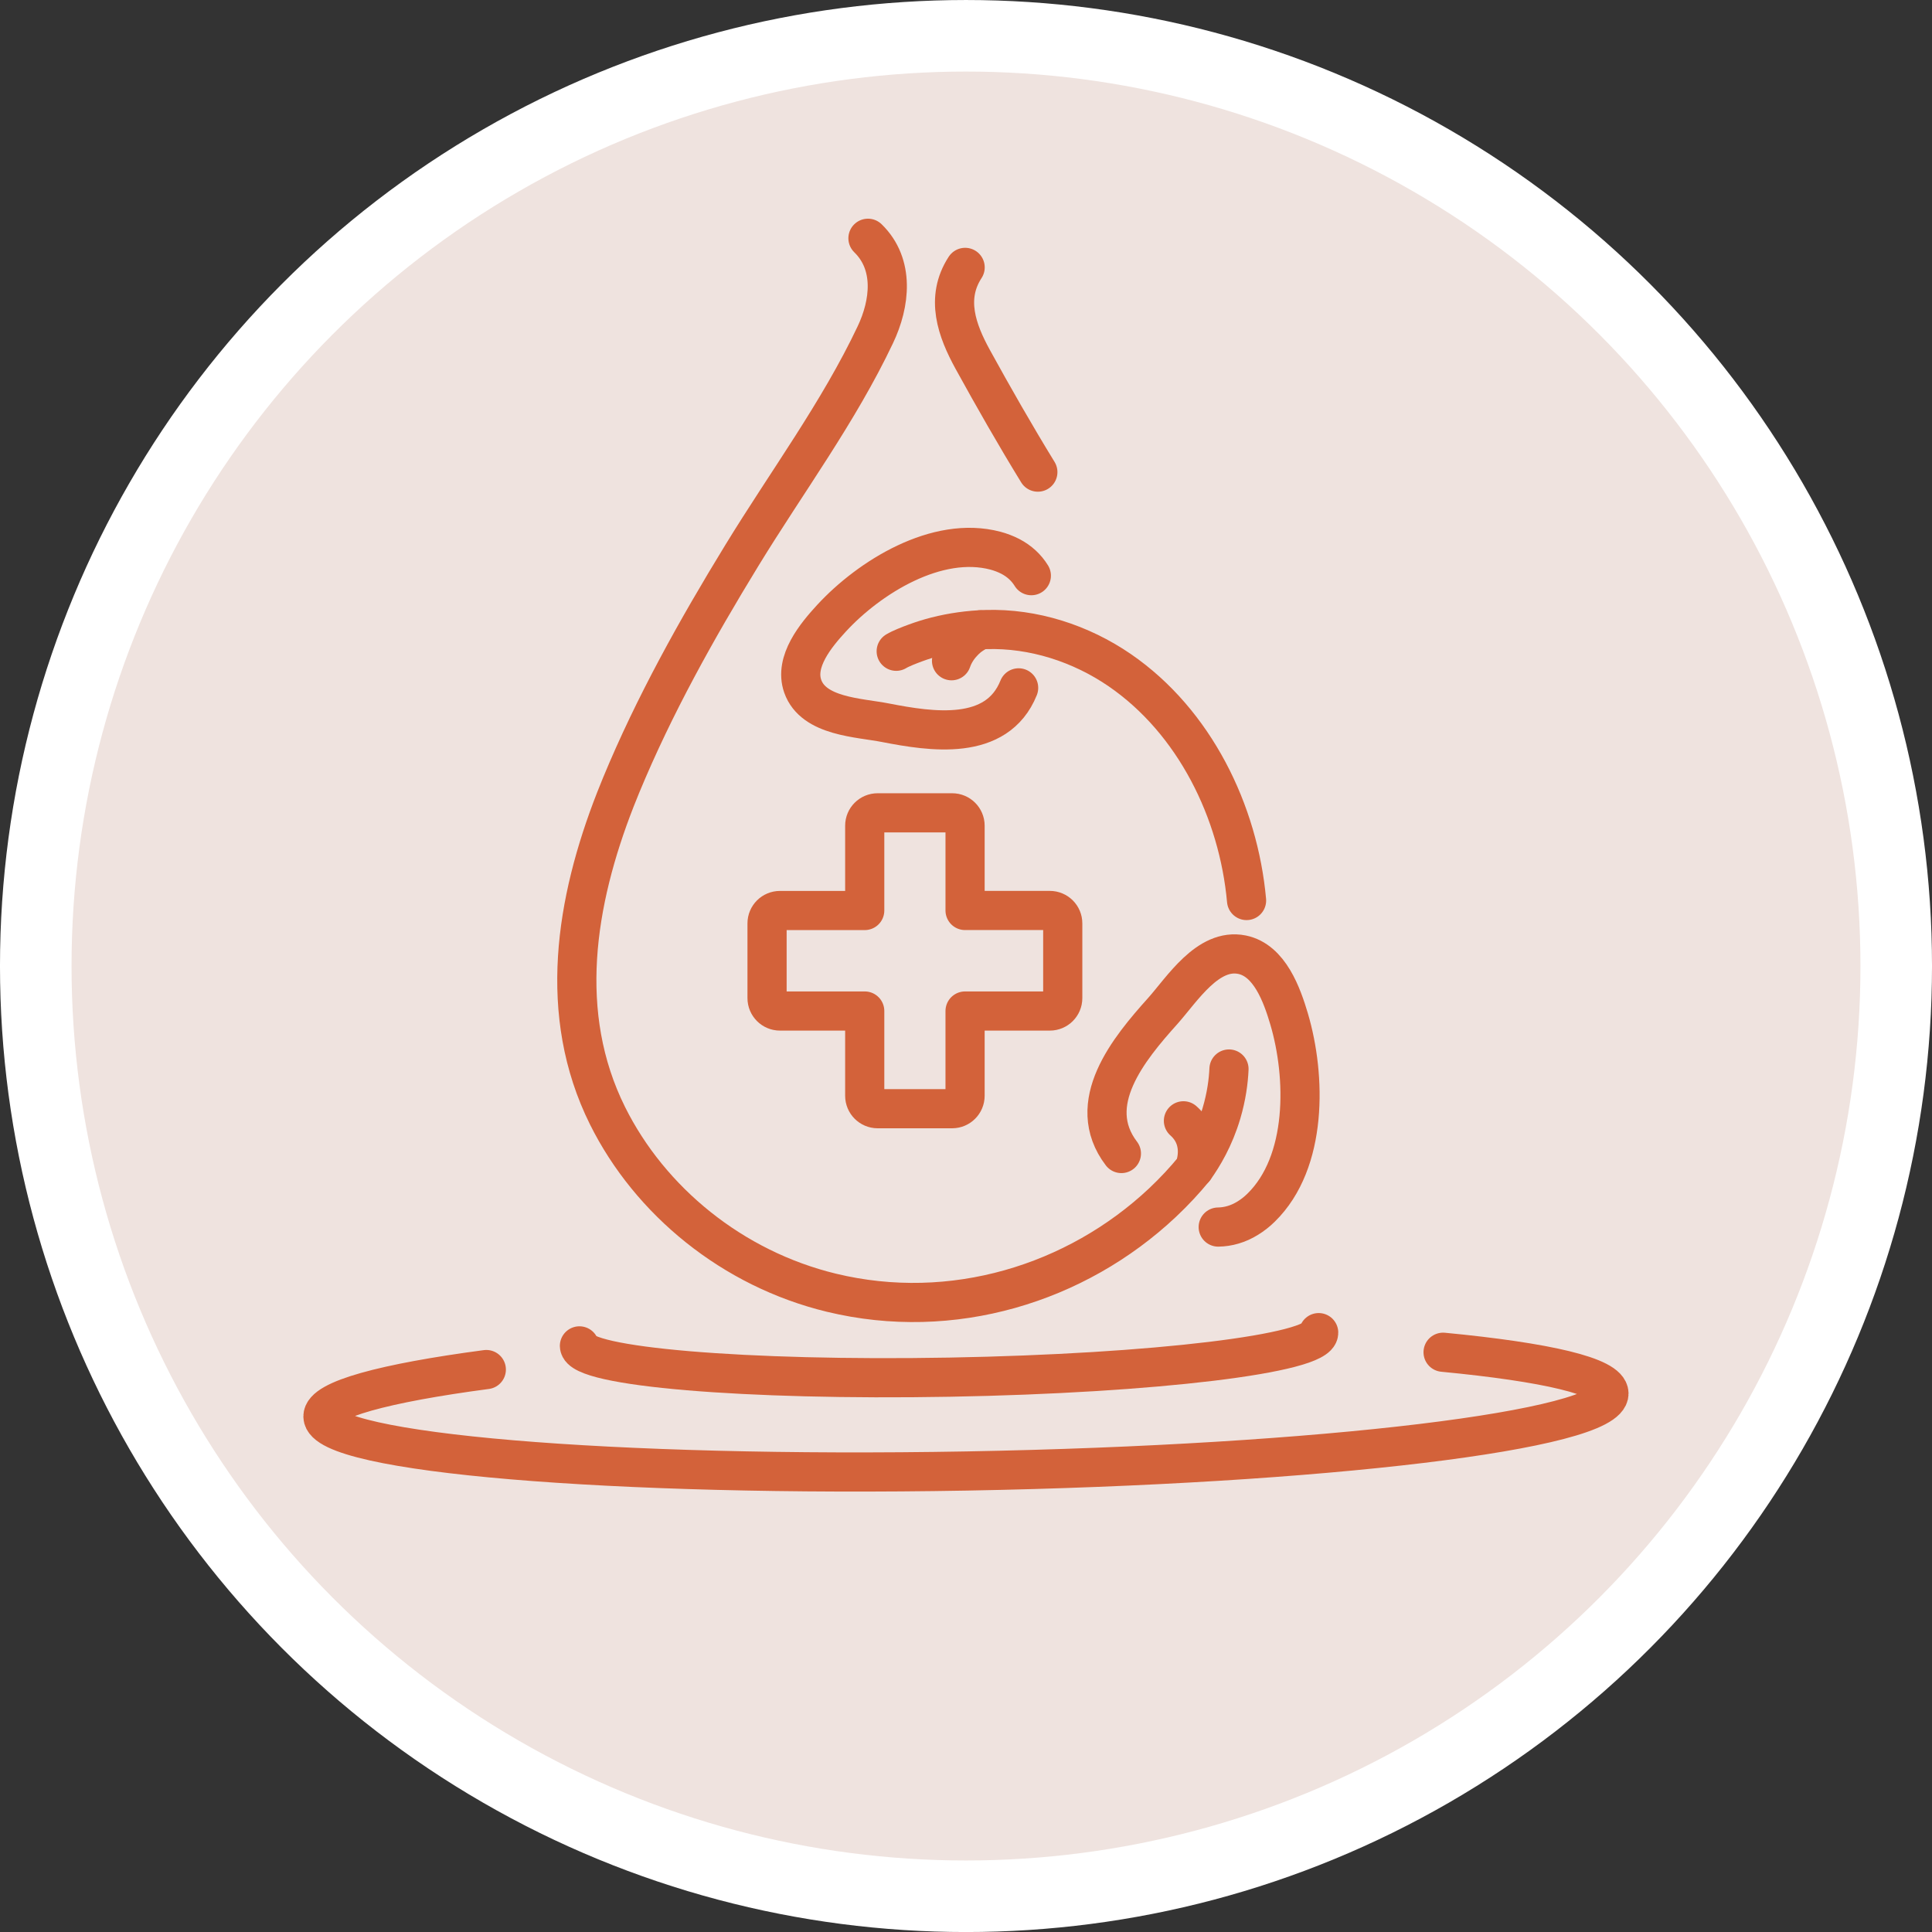<?xml version="1.0" encoding="utf-8"?>
<!-- Generator: Adobe Illustrator 16.0.0, SVG Export Plug-In . SVG Version: 6.00 Build 0)  -->
<!DOCTYPE svg PUBLIC "-//W3C//DTD SVG 1.1//EN" "http://www.w3.org/Graphics/SVG/1.1/DTD/svg11.dtd">
<svg version="1.1" id="圖層_1" xmlns="http://www.w3.org/2000/svg" xmlns:xlink="http://www.w3.org/1999/xlink" x="0px" y="0px"
	 width="78.922px" height="78.924px" viewBox="0 0 78.922 78.924" enable-background="new 0 0 78.922 78.924" xml:space="preserve">
<rect x="0" y="0" width="78.922" height="78.924" fill="#333333" stroke="none"/>
<g>
	<circle fill="#EFE3DF" stroke="#FFFFFF" stroke-width="2.923" stroke-miterlimit="10" cx="39.461" cy="39.462" r="38"/>
	<g>
		
			<path fill="none" stroke="#D3623A" stroke-width="1.6" stroke-linecap="round" stroke-linejoin="round" stroke-miterlimit="10" d="
			M53.868,54.438c0.016,0.854-6.731,1.67-15.07,1.819c-8.34,0.149-15.113-0.423-15.128-1.278"/>
		
			<path fill="none" stroke="#D3623A" stroke-width="1.6" stroke-linecap="round" stroke-linejoin="round" stroke-miterlimit="10" d="
			M58.95,55.239c4.2,0.402,6.766,0.988,6.776,1.683c0.026,1.487-11.711,2.906-26.22,3.168C25,60.349,13.218,59.354,13.192,57.865
			c-0.013-0.69,2.513-1.367,6.674-1.919"/>
		<g>
			
				<path fill="none" stroke="#D3623A" stroke-width="1.6" stroke-linecap="round" stroke-linejoin="round" stroke-miterlimit="10" d="
				M50.204,43.669c-0.022,0.491-0.101,1.111-0.306,1.805c-0.299,1.008-0.754,1.768-1.11,2.264"/>
			
				<path fill="none" stroke="#D3623A" stroke-width="1.6" stroke-linecap="round" stroke-linejoin="round" stroke-miterlimit="10" d="
				M45.809,47.121c-1.555-2.041,0.313-4.288,1.685-5.817c0.797-0.893,1.848-2.588,3.241-2.305c1.133,0.229,1.636,1.654,1.924,2.623
				c0.695,2.35,0.764,5.848-1.145,7.713c-0.164,0.161-0.348,0.307-0.546,0.428c-0.388,0.241-0.801,0.357-1.204,0.362"/>
			
				<path fill="none" stroke="#D3623A" stroke-width="1.6" stroke-linecap="round" stroke-linejoin="round" stroke-miterlimit="10" d="
				M48.343,45.785c0.931,0.827,0.445,1.95,0.445,1.95c-0.375,0.459-0.808,0.929-1.304,1.396c-3.525,3.313-8.589,4.869-13.519,3.677
				c-4.041-0.978-7.412-3.742-9.148-7.231c-2.064-4.153-1.311-8.746,0.321-12.917c0.076-0.192,0.153-0.385,0.232-0.577
				c1.354-3.272,3.088-6.374,4.934-9.392c1.829-2.991,3.953-5.849,5.454-9.019c0.604-1.271,0.796-2.869-0.302-3.939"/>
			
				<path fill="none" stroke="#D3623A" stroke-width="1.6" stroke-linecap="round" stroke-linejoin="round" stroke-miterlimit="10" d="
				M42.396,19.286c-0.926-1.51-1.805-3.049-2.659-4.602c-0.65-1.184-1.13-2.504-0.311-3.761"/>
			<g>
				
					<path fill="none" stroke="#D3623A" stroke-width="1.6" stroke-linecap="round" stroke-linejoin="round" stroke-miterlimit="10" d="
					M41.611,28.099c-0.889,2.21-3.568,1.789-5.439,1.425c-1.091-0.214-2.942-0.245-3.381-1.492c-0.355-1.011,0.544-2.09,1.179-2.78
					c1.544-1.673,4.303-3.391,6.696-2.756c0.208,0.056,0.409,0.132,0.602,0.231c0.377,0.195,0.666,0.47,0.862,0.789"/>
				
					<path fill="none" stroke="#D3623A" stroke-width="1.6" stroke-linecap="round" stroke-linejoin="round" stroke-miterlimit="10" d="
					M38.87,26.991c0.058-0.174,0.195-0.472,0.47-0.758c0.241-0.263,0.504-0.411,0.711-0.504"/>
				
					<path fill="none" stroke="#D3623A" stroke-width="1.6" stroke-linecap="round" stroke-linejoin="round" stroke-miterlimit="10" d="
					M50.922,36.786c-0.329-3.634-2.122-7.305-5.177-9.407c-1.595-1.095-3.53-1.722-5.47-1.662c-0.687,0.021-1.372,0.116-2.034,0.284
					c-0.285,0.073-0.566,0.16-0.842,0.262c-0.248,0.09-0.611,0.232-0.789,0.341"/>
			</g>
			<g id="XMLID_345_">
				
					<path id="XMLID_346_" fill="none" stroke="#D3623A" stroke-width="1.6" stroke-linecap="round" stroke-linejoin="round" stroke-miterlimit="10" d="
					M43.413,37.72v3.053c0,0.291-0.236,0.527-0.528,0.527h-3.462v3.461c0,0.292-0.236,0.529-0.527,0.529h-3.045
					c-0.291,0-0.527-0.237-0.527-0.529V41.3h-3.462c-0.292,0-0.528-0.236-0.528-0.527V37.72c0-0.292,0.236-0.526,0.528-0.526h3.462
					V33.73c0-0.291,0.236-0.526,0.527-0.526h3.045c0.291,0,0.527,0.235,0.527,0.526v3.463h3.462
					C43.177,37.193,43.413,37.428,43.413,37.72z"/>
			</g>
		</g>
	</g>
</g>
</svg>
